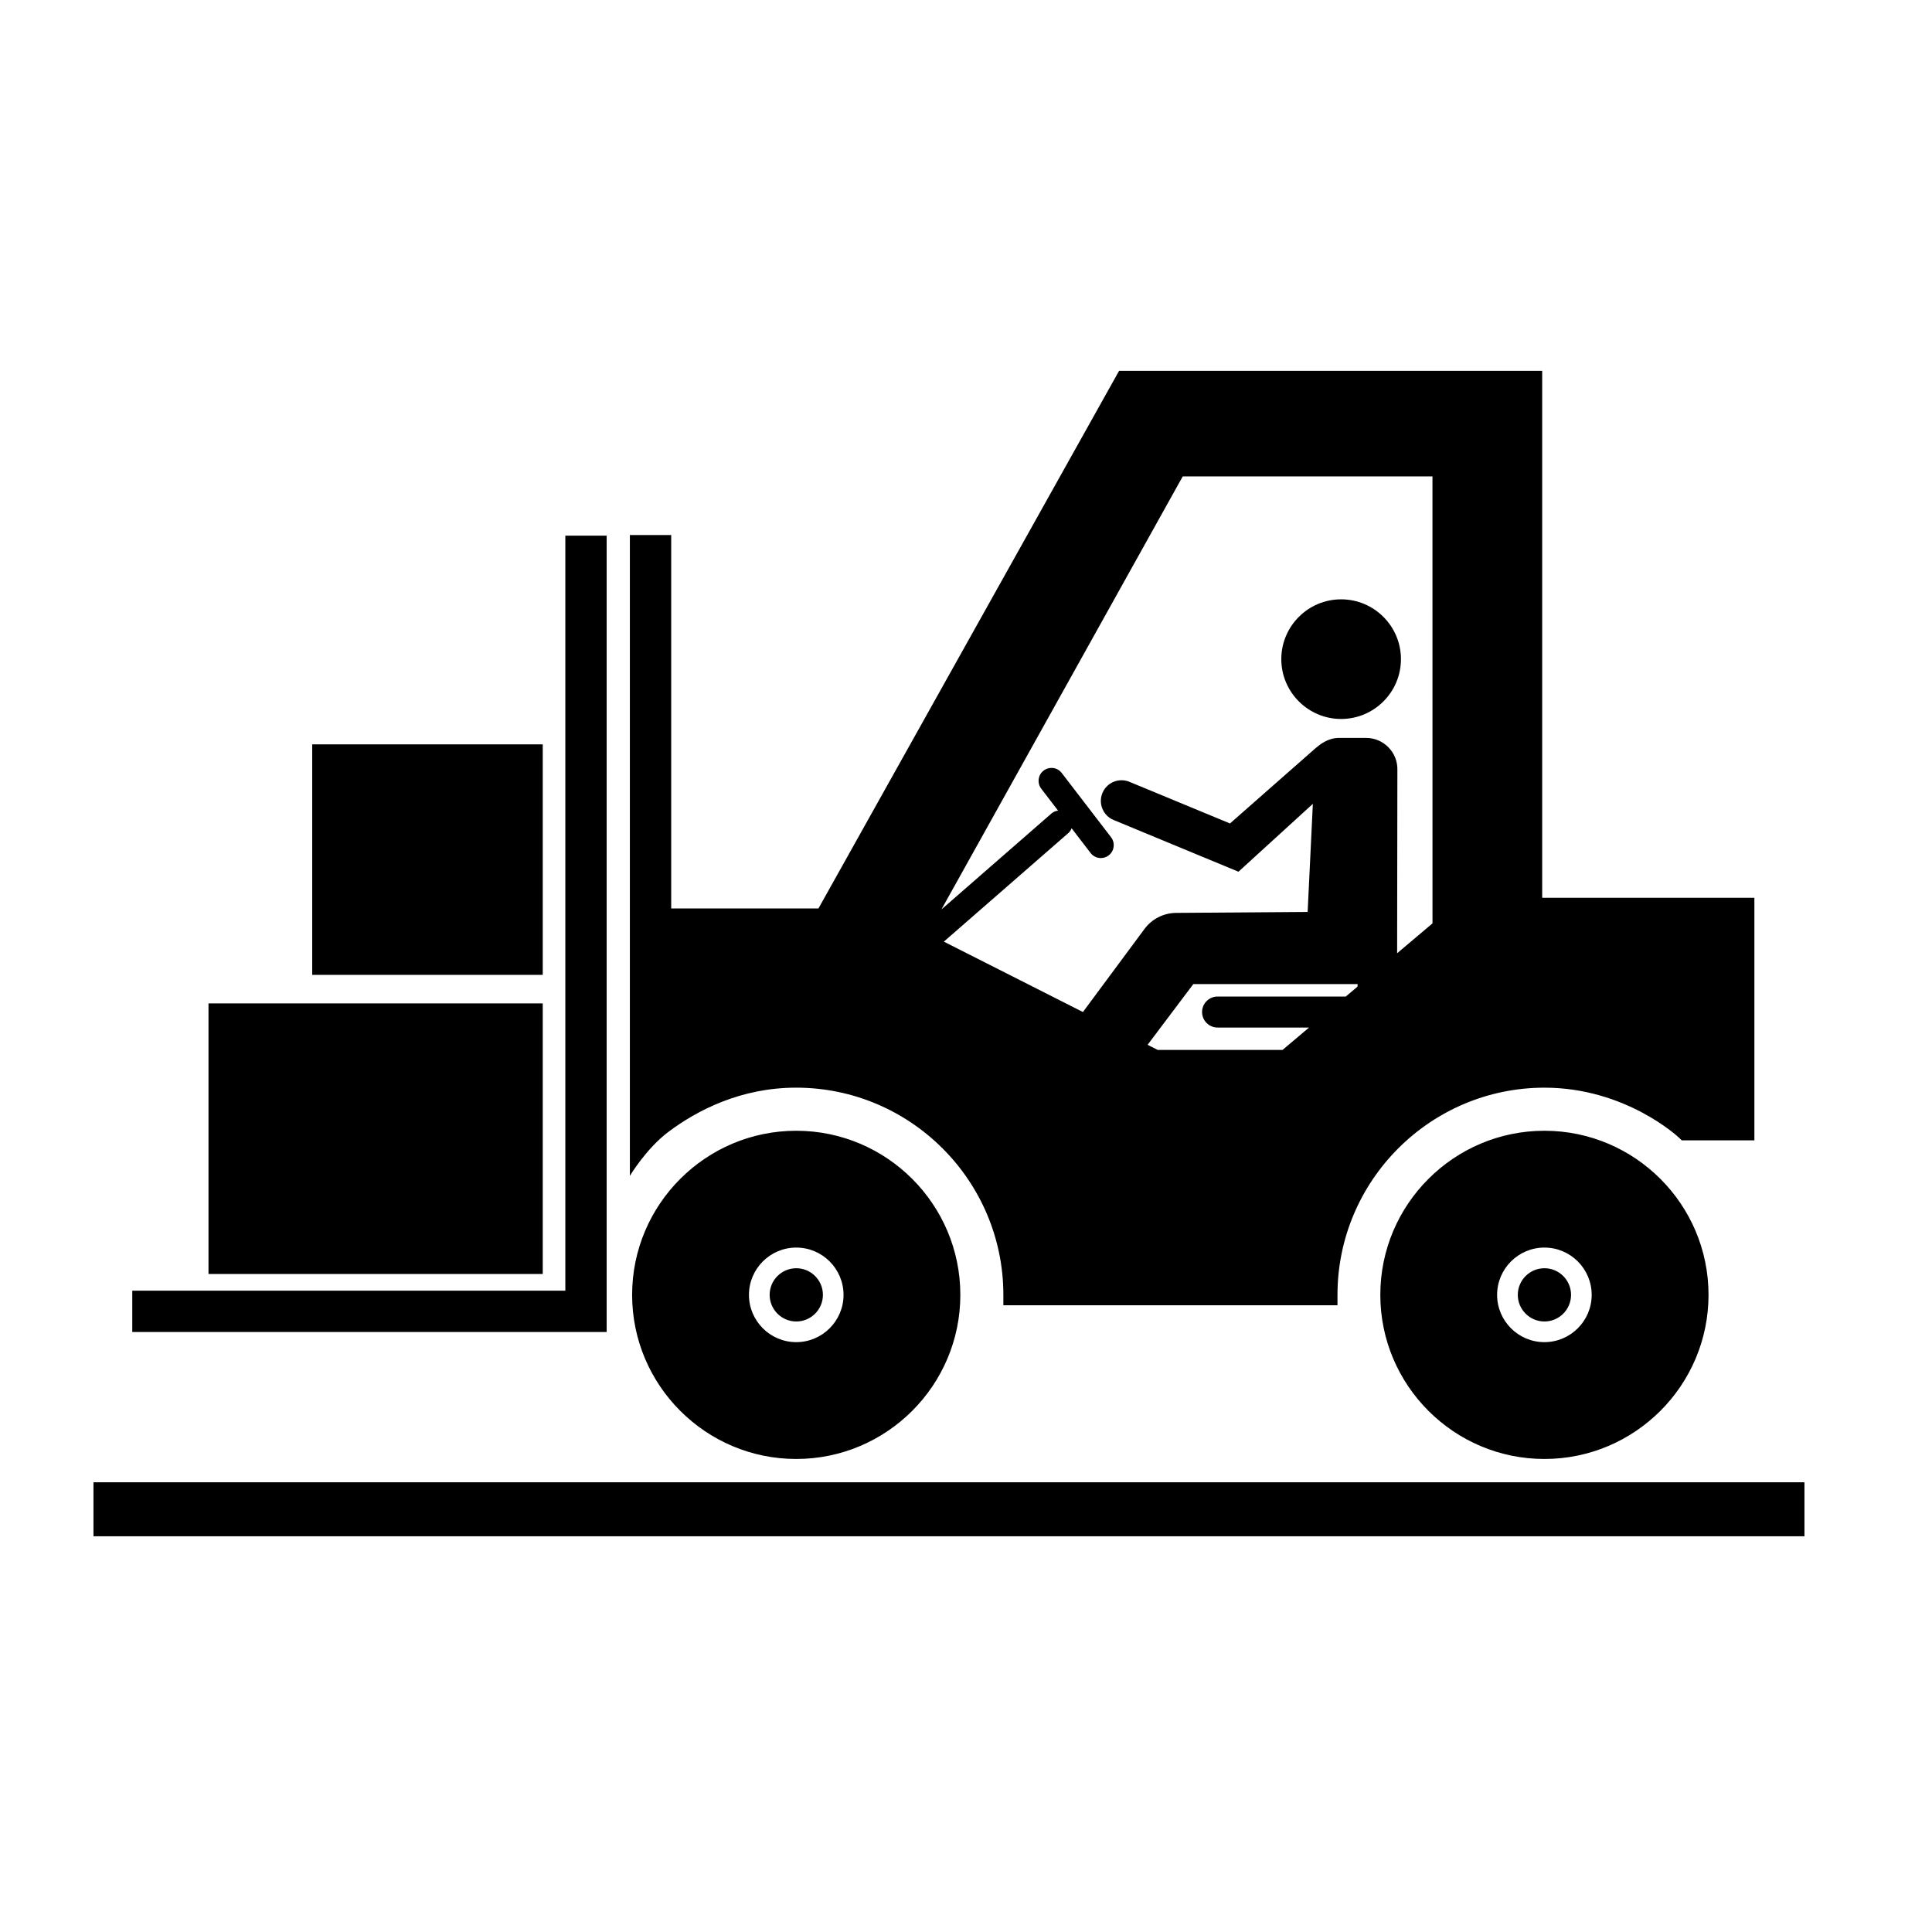 <?xml version="1.0" encoding="UTF-8"?>
<!-- Uploaded to: SVG Repo, www.svgrepo.com, Generator: SVG Repo Mixer Tools -->
<svg fill="#000000" width="800px" height="800px" version="1.1" viewBox="144 144 512 512" xmlns="http://www.w3.org/2000/svg">
 <g>
  <path d="m168.77 536.82h453.43v14.309h-453.43z"/>
  <path d="m362.08 487.15c0 3.891-3.164 7.055-7.059 7.055-3.891 0-7.055-3.164-7.055-7.055s3.164-7.055 7.055-7.055c3.891 0 7.059 3.164 7.059 7.055zm191.21-7.055c-3.891 0-7.055 3.164-7.055 7.055s3.164 7.055 7.055 7.055 7.055-3.164 7.055-7.055-3.164-7.055-7.055-7.055zm-154.79 7.055c0 23.98-19.512 43.492-43.492 43.492-23.977 0-43.488-19.512-43.488-43.492 0-23.977 19.512-43.488 43.488-43.488 23.984 0 43.492 19.512 43.492 43.488zm-30.953 0c0-6.914-5.629-12.531-12.535-12.531s-12.531 5.621-12.531 12.531c0 6.914 5.621 12.531 12.531 12.531 6.906 0 12.535-5.617 12.535-12.531zm229.23 0c0 23.98-19.512 43.492-43.492 43.492-23.977 0-43.488-19.512-43.488-43.492 0-23.977 19.512-43.488 43.488-43.488 23.977 0 43.492 19.512 43.492 43.488zm-30.965 0c0-6.914-5.621-12.531-12.531-12.531-6.906 0-12.531 5.621-12.531 12.531 0 6.914 5.621 12.531 12.531 12.531 6.906 0 12.531-5.617 12.531-12.531zm-254.89-31.527v-169.83h10.953v98.957h39.023l79.668-142.47h112.13v139.65h56.234v64.281h-19.242l-0.797-0.762c-0.141-0.137-14.082-13.203-35.594-13.203-30.242 0-54.852 24.641-54.852 54.922v2.742l-88.543-0.004v-2.742c0-30.285-24.641-54.922-54.922-54.922-14.551 0-26.117 5.91-33.883 11.742-5.867 4.418-10.176 11.633-10.176 11.633zm151.64-43.426c0-2.266 1.84-4.106 4.106-4.106h33.98l3.102-2.621 0.035-0.684h-43.539l-12.121 16.098 2.691 1.359h33.066l7.031-5.934h-24.25c-2.266-0.004-4.102-1.844-4.102-4.113zm-5.129-141.94-63.949 114.76 29.141-25.418c0.504-0.441 1.125-0.695 1.77-0.781l-4.453-5.805c-1.145-1.5-0.863-3.652 0.629-4.801 0.711-0.543 1.594-0.781 2.504-0.684 0.918 0.109 1.727 0.586 2.293 1.316l13.078 17.039c1.145 1.5 0.863 3.652-0.629 4.801-0.598 0.457-1.32 0.707-2.086 0.707-1.066 0-2.062-0.488-2.711-1.336l-5.031-6.559c-0.191 0.48-0.465 0.922-0.855 1.266l-33.004 28.781 36.855 18.652 16.32-22.016c1.969-2.656 5.066-4.227 8.375-4.254l34.859-0.258 1.379-28.641-19.711 17.984-33.09-13.707c-1.352-0.555-2.402-1.613-2.961-2.961-0.559-1.355-0.559-2.84 0-4.191 0.574-1.367 1.633-2.422 2.992-2.977 1.352-0.543 2.84-0.535 4.176 0.02l26.637 11.027 22.668-19.941c1.137-0.938 3.18-2.727 6.266-2.727h7.133c4.695 0 8.453 3.894 8.293 8.586l-0.066 48.477 9.371-7.91-0.008-118.45zm-152.66 15.695h-10.953v200.09h-114.77v10.953h125.72zm-16.941 123.96h-88.582v71.711h88.582zm0-68.648h-61.094v61.086h61.094zm211.58-6.731c8.742 0 15.852-7.109 15.852-15.852 0-8.742-7.109-15.852-15.852-15.852-8.746 0-15.855 7.109-15.855 15.852 0.004 8.742 7.117 15.852 15.855 15.852z"/>
 </g>
</svg>
